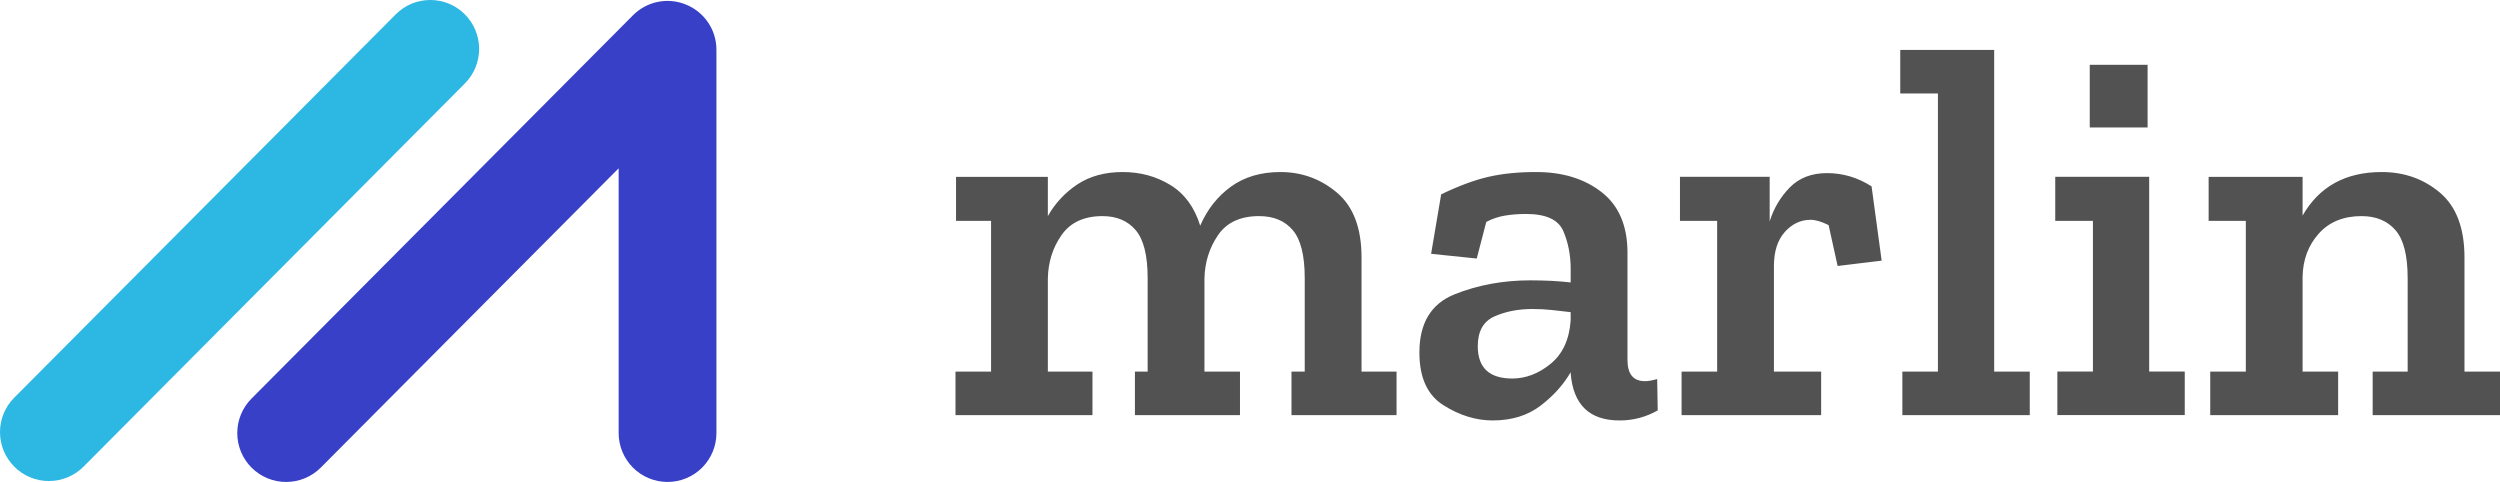 <svg width="140" height="27" viewBox="0 0 140 27" fill="none" xmlns="http://www.w3.org/2000/svg">
<path fill-rule="evenodd" clip-rule="evenodd" d="M26.028 0.798C25.774 0.544 25.473 0.343 25.141 0.206C24.809 0.069 24.454 -0.001 24.095 8.17688e-06H24.088C23.728 -7.167e-05 23.372 0.071 23.041 0.21C22.709 0.349 22.408 0.553 22.156 0.809L0.798 22.269C0.544 22.523 0.342 22.825 0.205 23.157C0.068 23.489 -0.002 23.846 -5.21553e-06 24.205C0.002 24.936 0.289 25.623 0.807 26.139C1.06 26.393 1.361 26.594 1.692 26.731C2.023 26.868 2.379 26.938 2.737 26.937C3.47 26.937 4.161 26.65 4.679 26.131L26.036 4.67C26.547 4.155 26.833 3.458 26.832 2.732C26.83 2.007 26.541 1.311 26.028 0.798V0.798Z" fill="#2DB8E3"/>
<path fill-rule="evenodd" clip-rule="evenodd" d="M38.428 0.261C37.927 0.052 37.376 -0.003 36.844 0.104C36.312 0.211 35.824 0.474 35.443 0.86L14.083 22.322C13.571 22.837 13.285 23.534 13.287 24.26C13.289 24.986 13.579 25.682 14.093 26.194C14.608 26.706 15.306 26.992 16.032 26.99C16.758 26.988 17.454 26.698 17.966 26.183L34.644 9.425V24.252C34.645 24.978 34.933 25.674 35.447 26.188C35.96 26.701 36.656 26.989 37.382 26.99C38.108 26.989 38.804 26.701 39.318 26.188C39.831 25.674 40.12 24.978 40.12 24.252V2.792C40.122 2.25 39.962 1.719 39.66 1.268C39.359 0.818 38.93 0.467 38.428 0.261V0.261Z" fill="#3840C7"/>
<path fill-rule="evenodd" clip-rule="evenodd" d="M78.207 23.248H72.323V20.81H73.065V15.578C73.065 14.311 72.843 13.415 72.397 12.89C71.952 12.365 71.323 12.102 70.511 12.102C69.459 12.102 68.693 12.458 68.207 13.172C67.72 13.887 67.467 14.697 67.449 15.609V20.809H69.439V23.248H63.556V20.81H64.268V15.578C64.268 14.311 64.046 13.415 63.6 12.89C63.154 12.365 62.534 12.102 61.742 12.102C60.711 12.102 59.948 12.454 59.453 13.155C58.956 13.86 58.701 14.669 58.68 15.578V20.81H61.178V23.248H53.508V20.81H55.5V12.37H53.538V9.904H58.68V12.102C59.084 11.382 59.655 10.77 60.345 10.318C61.039 9.863 61.879 9.634 62.871 9.634C63.861 9.634 64.754 9.877 65.547 10.364C66.339 10.85 66.892 11.607 67.211 12.638C67.606 11.725 68.181 10.998 68.934 10.451C69.688 9.907 70.609 9.634 71.7 9.634C72.906 9.634 73.967 10.022 74.878 10.795C75.79 11.567 76.246 12.777 76.246 14.42V20.81H78.207V23.248ZM87.957 17.958V17.48L86.916 17.362C86.551 17.323 86.183 17.303 85.816 17.304C85.024 17.304 84.316 17.442 83.692 17.718C83.068 17.997 82.755 18.552 82.755 19.385C82.755 20.593 83.4 21.197 84.687 21.197C85.439 21.197 86.155 20.927 86.826 20.38C87.501 19.834 87.878 19.027 87.956 17.958H87.957ZM80.705 10.883C81.695 10.407 82.578 10.08 83.351 9.903C84.123 9.723 85.014 9.634 86.025 9.634C87.512 9.634 88.735 10.011 89.696 10.765C90.656 11.517 91.139 12.646 91.139 14.153V20.156C91.139 20.949 91.465 21.346 92.119 21.346C92.297 21.346 92.526 21.305 92.802 21.226L92.832 22.982C92.181 23.355 91.443 23.55 90.692 23.545C89.008 23.545 88.095 22.663 87.958 20.899V20.841C87.56 21.534 87.001 22.159 86.279 22.712C85.555 23.267 84.659 23.545 83.589 23.545C82.657 23.545 81.741 23.264 80.839 22.696C79.937 22.133 79.486 21.148 79.486 19.74C79.486 18.095 80.142 17.012 81.449 16.485C82.756 15.96 84.174 15.699 85.699 15.699C86.075 15.699 86.46 15.709 86.859 15.727C87.255 15.747 87.621 15.778 87.958 15.817V15.074C87.958 14.281 87.818 13.569 87.542 12.934C87.264 12.299 86.572 11.982 85.462 11.982C85.046 11.982 84.653 12.012 84.287 12.072C83.918 12.132 83.561 12.252 83.231 12.428L82.698 14.478L80.142 14.213L80.705 10.883V10.883ZM102.312 9.694C103.203 9.694 104.036 9.943 104.808 10.436L105.373 14.596L102.907 14.895L102.402 12.606C102.004 12.409 101.669 12.309 101.391 12.309C100.836 12.309 100.355 12.538 99.948 12.992C99.543 13.448 99.34 14.082 99.34 14.894V20.81H101.984V23.246H94.168V20.81H96.16V12.37H94.078V9.902H99.102V12.398C99.322 11.675 99.714 11.017 100.245 10.48C100.77 9.955 101.461 9.694 102.312 9.694V9.694ZM113.667 23.247H106.532V20.809H108.524V5.234H106.414V2.798H111.674V20.808H113.667V23.247ZM117.026 7.138H120.266V3.63H117.026V7.138ZM122.346 23.245H115.212V20.807H117.204V12.367H115.094V9.901H120.354V20.807H122.346V23.245V23.245ZM140.001 23.248H132.869V20.81H134.829V15.578C134.829 14.311 134.604 13.415 134.147 12.89C133.691 12.365 133.057 12.102 132.245 12.102C131.234 12.102 130.436 12.428 129.851 13.082C129.266 13.737 128.965 14.54 128.945 15.492V20.81H130.936V23.248H123.773V20.81H125.766V12.37H123.684V9.904H128.945V12.072C129.877 10.446 131.354 9.634 133.374 9.634C134.642 9.634 135.731 10.022 136.644 10.795C137.554 11.567 138.011 12.777 138.011 14.42V20.81H140.001V23.248V23.248Z" fill="#525252"/>
</svg>
